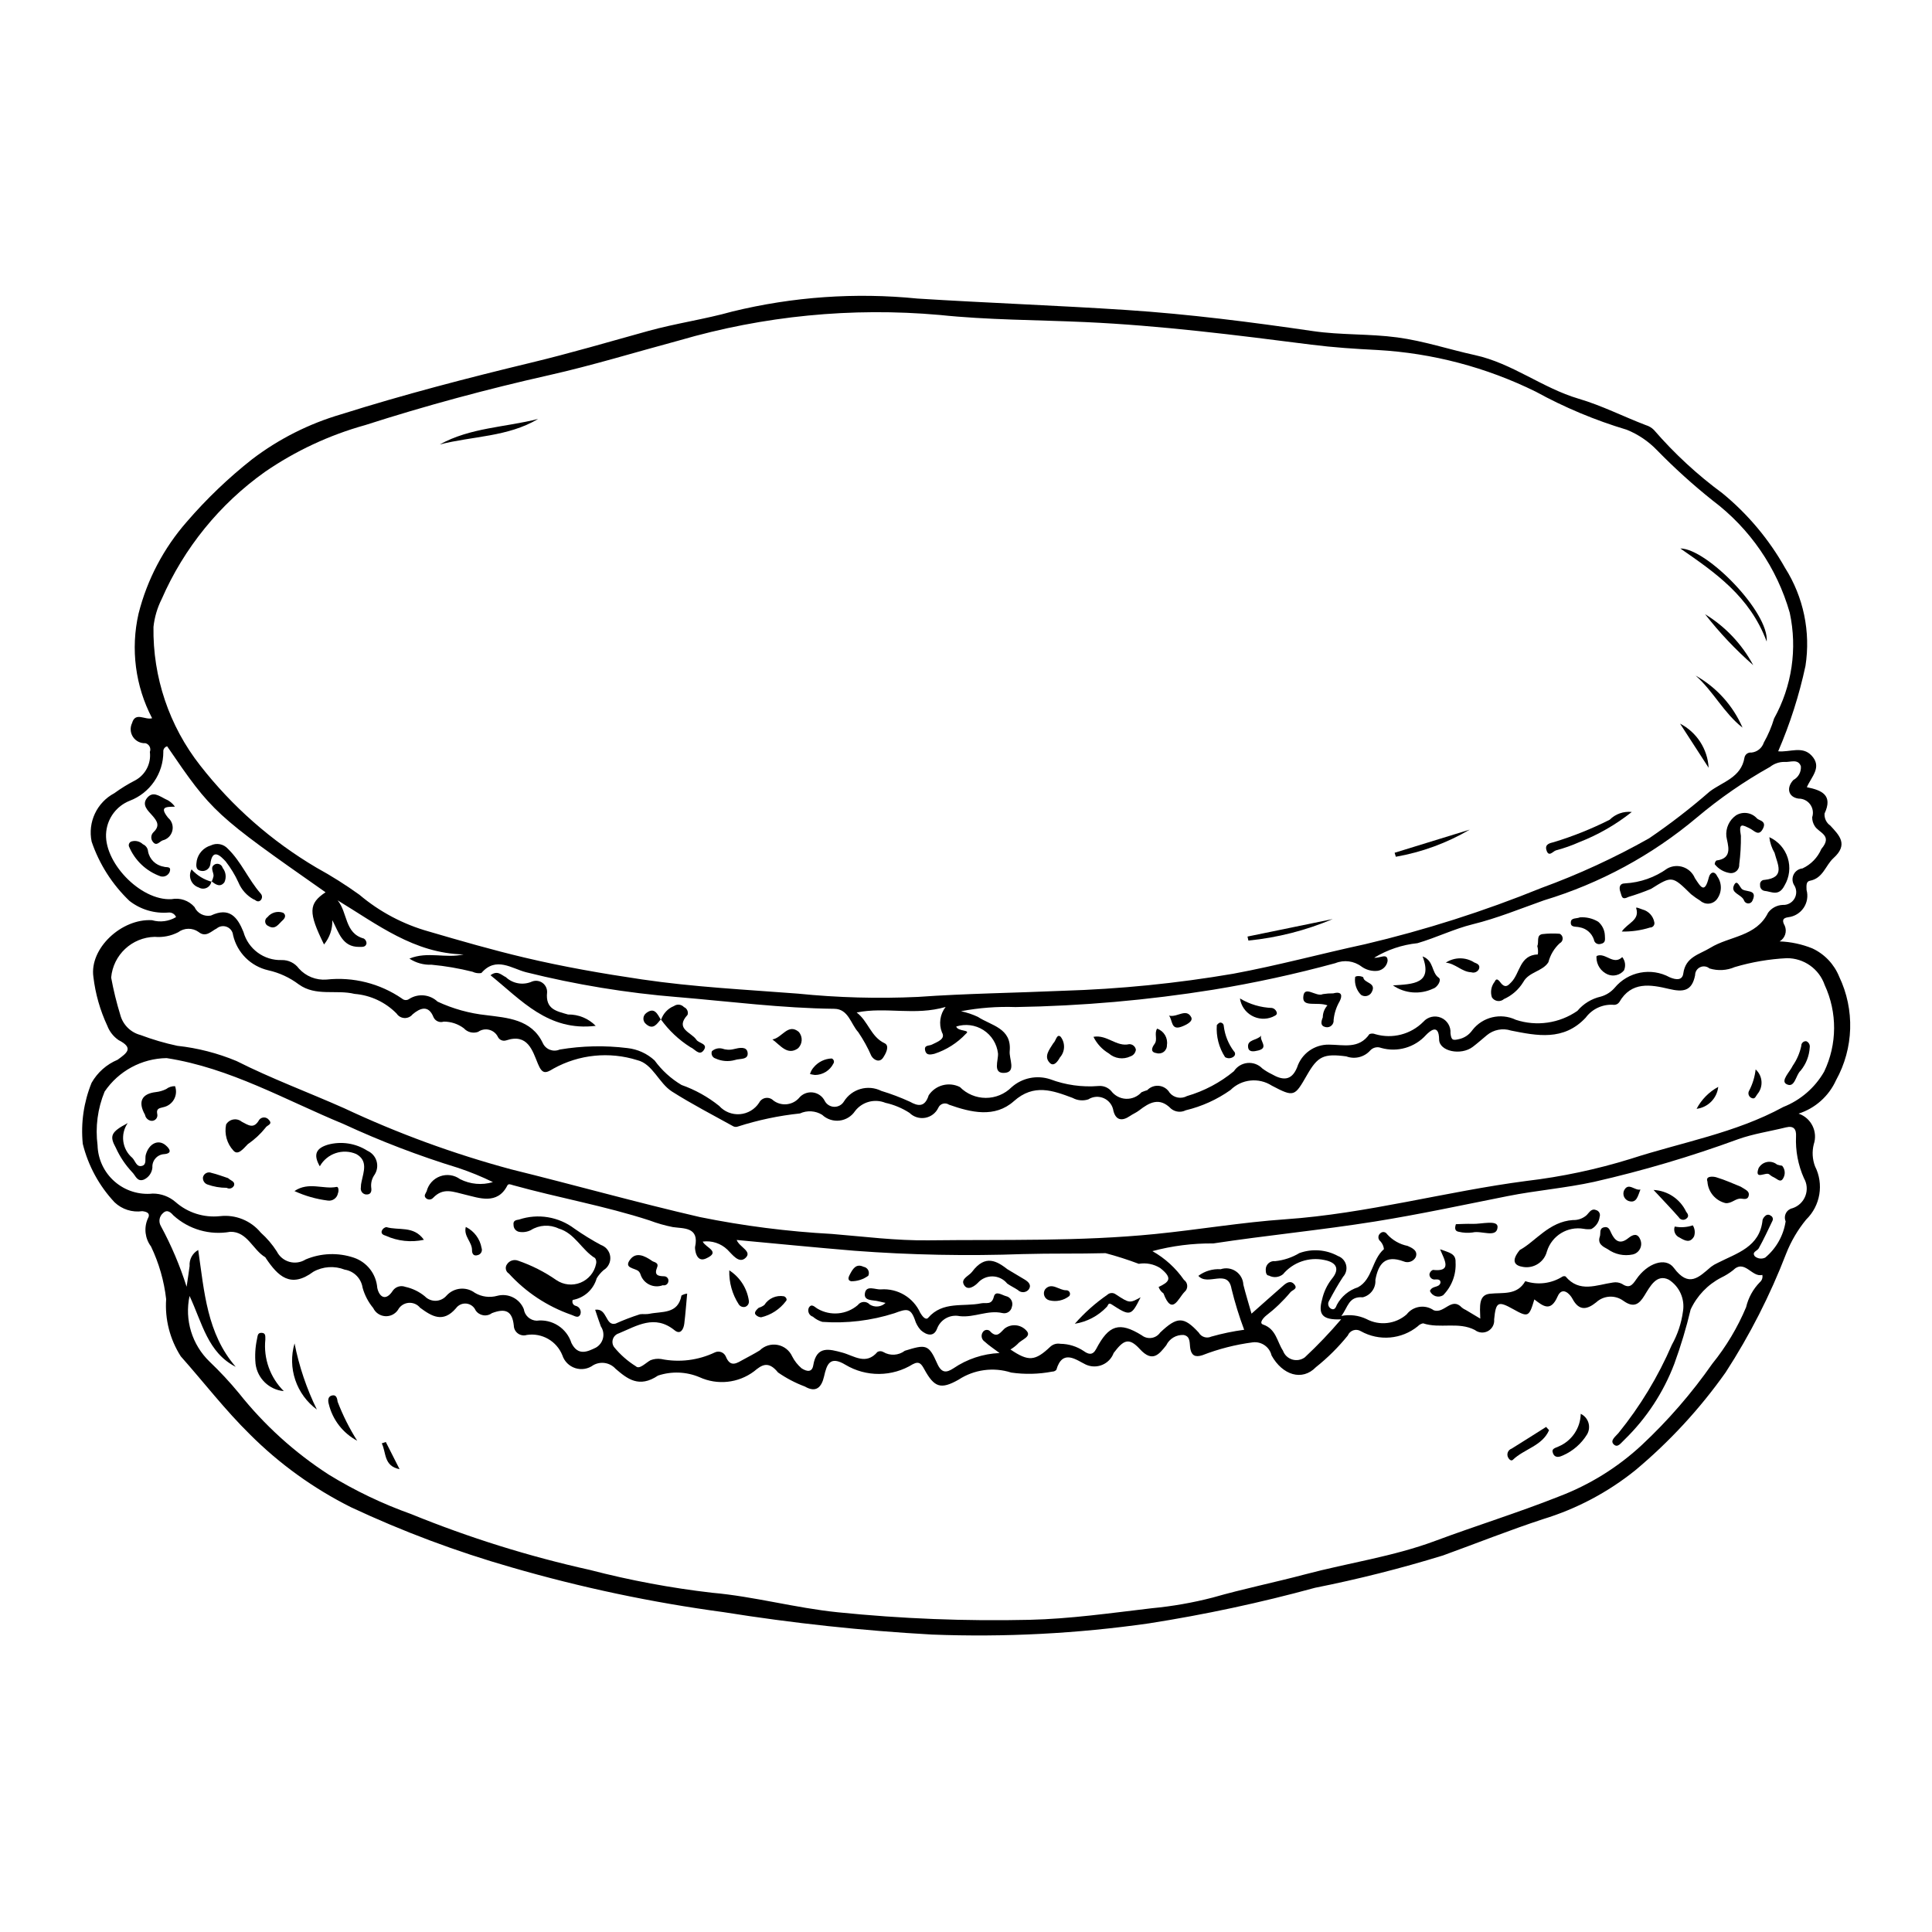 <?xml version="1.0" encoding="UTF-8"?>
<!-- Uploaded to: ICON Repo, www.iconrepo.com, Generator: ICON Repo Mixer Tools -->
<svg fill="#000000" width="800px" height="800px" version="1.1" viewBox="144 144 512 512" xmlns="http://www.w3.org/2000/svg">
 <g>
  <path d="m190.66 387.04c-0.32-0.793-1.121-1.285-1.973-1.211-3.727 0.32-7.441-0.781-10.387-3.086-4.555-4.356-7.988-9.742-10.016-15.707-1.07-5.133 1.375-10.359 6.004-12.824 1.777-1.293 3.652-2.445 5.606-3.445 2.688-1.488 4.199-4.461 3.82-7.508 0.184-0.461 0.156-0.977-0.066-1.418-0.227-0.441-0.629-0.762-1.109-0.887-1.312 0.07-2.566-0.562-3.293-1.656-0.727-1.098-0.82-2.496-0.246-3.68 0.871-3.082 3.473-0.715 5.309-1.281-4.457-8.52-5.731-18.352-3.59-27.727 2.273-9.012 6.66-17.355 12.789-24.34 5.227-6.066 11.023-11.613 17.312-16.57 7.07-5.383 15.07-9.418 23.598-11.91 16.598-5.234 33.43-9.609 50.309-13.676 10.43-2.512 20.676-5.523 30.992-8.383 7.363-2.043 14.996-3.109 22.352-5.172 16.035-3.922 32.621-5.086 49.047-3.438 18.469 1.164 36.973 1.82 55.438 3.035 16.531 1.09 32.969 3.188 49.367 5.586 7.41 1.086 14.93 0.68 22.371 1.676 7.031 0.941 13.711 3.191 20.582 4.691 9.895 2.16 17.902 8.738 27.465 11.551 6.18 1.82 11.875 4.738 17.844 7.016l-0.004-0.004c0.797 0.238 1.523 0.668 2.113 1.254 5.414 6.262 11.512 11.898 18.18 16.805 6.703 5.5 12.324 12.199 16.578 19.754 4.898 7.723 6.824 16.961 5.414 26-1.664 7.758-4.086 15.332-7.231 22.617 3.086 0.305 6.398-1.512 8.859 1.141 2.844 3.066-0.023 5.527-1.262 8.379 3.926 0.781 6.984 2.07 4.691 6.977v-0.004c-0.094 1.262 0.488 2.481 1.527 3.199 2.41 2.617 4.84 4.996 0.84 8.613-2.113 1.91-2.738 5.348-6.262 6.008-1.055 0.195-0.898 1.414-0.871 2.445v-0.004c0.445 1.613 0.164 3.34-0.77 4.727-0.934 1.387-2.426 2.297-4.086 2.492-1.645 0.211-1.594 1.07-0.922 2.258v-0.004c0.652 1.531 0.07 3.309-1.363 4.152 2.973 0.113 5.898 0.738 8.656 1.848 3.242 1.504 5.789 4.184 7.129 7.496 4.176 8.75 3.863 18.98-0.84 27.457-1.91 4.215-5.512 7.43-9.918 8.84 3.356 1.148 5.152 4.793 4.016 8.152-0.48 1.926-0.363 3.953 0.34 5.812 2.383 4.715 1.43 10.434-2.352 14.117-2.234 2.723-4.027 5.777-5.312 9.055-4.242 11.004-9.613 21.539-16.023 31.438-6.84 9.672-14.91 18.41-24.008 26-7.223 5.797-15.484 10.168-24.344 12.879-8.961 2.938-17.73 6.441-26.602 9.656l0.004-0.004c-11.141 3.426-22.445 6.281-33.875 8.555-14.477 3.957-29.16 7.102-43.988 9.426-19.043 2.723-38.289 3.715-57.512 2.969-18.492-1.027-36.922-3.008-55.207-5.934-19.016-2.562-37.812-6.531-56.242-11.879-14.57-4.172-28.789-9.496-42.52-15.926-9.906-4.953-18.953-11.469-26.785-19.305-6.547-6.422-12.203-13.789-18.32-20.68v0.004c-2.887-4.508-4.25-9.828-3.883-15.168-0.551-4.844-1.91-9.562-4.012-13.957-1.578-2.098-1.918-4.875-0.891-7.285 0.871-1.504-0.168-1.922-1.41-2.07v-0.004c-2.68 0.387-5.391-0.48-7.352-2.344-4.094-4.359-6.996-9.699-8.434-15.504-0.543-5.496 0.258-11.043 2.336-16.164 1.555-2.742 3.981-4.894 6.891-6.109 2.402-1.758 4.434-3.09 0.25-5.219v-0.004c-1.352-0.93-2.387-2.246-2.969-3.777-1.914-4.094-3.156-8.465-3.691-12.949-1.086-7.57 7.481-15.531 15.539-15.039 2.144 0.625 4.453 0.324 6.371-0.824zm360.34-139.24c-13.094-6.457-27.348-10.215-41.922-11.043-5.863-0.289-11.738-0.68-17.559-1.418-19.922-2.539-39.828-5.07-59.922-5.984-12.895-0.586-25.867-0.547-38.664-1.898v0.004c-23.199-2.055-46.582 0.238-68.941 6.758-11.484 3.082-22.852 6.582-34.5 9.207-16.418 3.695-32.734 8.09-48.797 13.254v-0.004c-9.453 2.637-18.406 6.82-26.492 12.379-12.012 8.543-21.469 20.195-27.359 33.711-1.16 2.305-1.895 4.805-2.172 7.371-0.207 13.305 4.168 26.273 12.391 36.734 8.48 10.871 18.93 20.051 30.801 27.062 3.938 2.164 7.742 4.562 11.387 7.184 5.352 4.523 11.613 7.84 18.359 9.73 8.406 2.461 16.867 4.902 25.438 6.93 10.277 2.434 20.602 4.227 31.02 5.769 13.727 2.031 27.566 2.707 41.367 3.773 10.574 1.07 21.211 1.363 31.828 0.871 12.773-0.91 25.586-1.055 38.344-1.621 15.152-0.457 30.258-1.965 45.199-4.519 11.762-2.172 23.258-5.305 34.914-7.82h0.004c15.941-3.758 31.57-8.742 46.746-14.91 9.867-3.598 19.418-8.004 28.566-13.164 5.586-3.809 10.945-7.941 16.043-12.387 3.422-2.598 8.371-3.699 9.227-9.02 0.172-0.855 0.98-1.426 1.844-1.312 1.52-0.152 2.805-1.191 3.277-2.644 1.145-2.019 2.059-4.16 2.723-6.387 4.734-8.531 6.207-18.492 4.148-28.027-3.387-11.875-10.559-22.316-20.426-29.738-5.191-4.137-10.117-8.594-14.758-13.344-2.258-2.344-4.984-4.188-8.004-5.41-8.367-2.504-16.449-5.883-24.109-10.086zm-0.383 240.56c-1.395 4.684-1.645 4.797-5.602 2.582-4.027-2.254-4.598-1.949-5.051 2.707v0.004c0.125 1.262-0.512 2.477-1.621 3.09-1.113 0.609-2.481 0.504-3.481-0.277-4.356-2.273-9.254-0.281-13.719-1.77-0.535 0.098-1.027 0.367-1.398 0.766-4.293 3.504-10.293 4.019-15.121 1.309-0.598-0.363-1.324-0.445-1.988-0.223-0.664 0.223-1.195 0.727-1.453 1.375-2.504 3.098-5.34 5.914-8.457 8.395-3.644 3.758-8.852 2.109-11.754-3.113v-0.004c-0.527-2.242-2.652-3.734-4.941-3.473-4.586 0.594-9.082 1.742-13.391 3.418-1.953 0.633-2.84 0.008-3.176-1.629-0.297-1.449 0.16-3.352-1.777-3.734-1.953-0.113-3.781 0.969-4.621 2.734-1.836 2.281-3.586 4.734-6.988 1.012-2.969-3.246-4.379-2.367-6.953 1.035-0.523 1.418-1.617 2.555-3.012 3.137-1.398 0.582-2.973 0.555-4.352-0.07-2.426-1.141-6.184-4.32-7.82 1.395v-0.004c-0.285 0.305-0.684 0.477-1.102 0.469-3.574 0.688-7.242 0.77-10.848 0.254-4.703-1.512-9.836-0.82-13.969 1.887-4.711 2.66-6.426 2.059-9.059-2.734-0.77-1.398-1.336-2.289-3.062-1.367h-0.004c-2.676 1.66-5.758 2.551-8.906 2.574-3.148 0.027-6.242-0.812-8.945-2.43-4.152-2.504-4.949-0.043-5.656 3.062-0.668 2.938-2.141 4.422-5.102 2.699-2.512-0.938-4.898-2.188-7.102-3.719-2.625-3.246-4.375-1.934-6.352-0.301-4.164 3.125-9.703 3.723-14.441 1.559-3.492-1.477-7.406-1.633-11.008-0.434-5.051 3.391-8.168 0.844-11.258-1.809l0.004 0.004c-1.508-1.664-3.969-2.059-5.922-0.945-1.371 1.008-3.141 1.293-4.762 0.773-1.621-0.523-2.891-1.789-3.418-3.406-1.508-3.766-5.406-5.996-9.414-5.387-0.797 0.25-1.668 0.109-2.348-0.379-0.676-0.484-1.086-1.266-1.105-2.102-0.402-3.801-2.117-4.707-5.812-3.293-0.664 0.496-1.504 0.695-2.32 0.555-0.816-0.145-1.539-0.613-1.996-1.305-0.438-0.992-1.371-1.672-2.445-1.785-1.078-0.109-2.133 0.363-2.762 1.246-3.426 3.977-6.402 2.129-9.504-0.148-0.746-0.922-1.906-1.402-3.086-1.289-1.18 0.117-2.223 0.816-2.777 1.867-0.758 1.125-2.066 1.762-3.422 1.656-1.355-0.102-2.551-0.922-3.133-2.152-1.309-1.578-2.269-3.414-2.816-5.387-0.367-2.461-2.285-4.398-4.738-4.789-2.715-1.066-5.766-0.863-8.312 0.559-6.027 4.484-9.359 1.172-12.535-3.519-0.055-0.125-0.129-0.242-0.227-0.34-3.312-1.961-4.734-6.828-9.25-6.727v-0.004c-5.41 0.973-10.965-0.621-15.039-4.312-0.582-0.633-1.598-1.824-2.793-0.633v-0.004c-0.992 0.848-1.234 2.281-0.578 3.41 2.785 5.141 5.074 10.535 6.836 16.109 0.375-2.594 0.613-4.047 0.793-5.508-0.133-1.738 0.758-3.394 2.281-4.242 1.617 11.094 2.301 22.145 9.945 30.969-7.418-3.785-8.828-11.496-12.238-18.781v-0.004c-1.363 6.34 0.652 12.934 5.324 17.426 2.75 2.625 5.344 5.41 7.762 8.34 6.719 8.457 14.773 15.758 23.852 21.613 6.879 4.219 14.184 7.715 21.785 10.426 15.344 6.258 31.188 11.211 47.367 14.801 10.629 2.762 21.438 4.785 32.348 6.047 11.152 0.977 22.09 4.031 33.344 5.176h-0.004c16.871 1.715 33.828 2.383 50.781 2 10.82-0.246 21.625-1.801 32.402-3.066h-0.004c5.461-0.512 10.871-1.457 16.18-2.832 8.117-2.328 16.367-3.996 24.508-6.156 11.457-3.039 23.316-4.707 34.426-8.848 10.863-4.047 21.945-7.473 32.719-11.738v-0.004c8.18-3.086 15.684-7.738 22.086-13.691 6.953-6.504 13.207-13.715 18.66-21.52 3.676-4.547 6.695-9.59 8.961-14.98 0.59-2.512 1.855-4.812 3.664-6.652 0.555-0.473 0.797-1.215 0.637-1.922-2.797 0.766-4.656-4.32-7.793-1.203-0.965 0.754-2.008 1.402-3.113 1.93-3.559 1.84-6.402 4.809-8.09 8.445-1.156 4.867-2.602 9.664-4.316 14.367-2.879 7.59-7.387 14.457-13.203 20.121-0.918 0.809-1.812 2.363-2.922 1.195-0.934-0.988 0.535-2.031 1.305-2.934l0.004-0.004c5.766-7.109 10.527-14.977 14.152-23.383 1.531-2.742 2.531-5.75 2.949-8.859 0.547-3.309-0.938-6.621-3.769-8.414-3.223-1.586-4.918 1.742-6.453 4.234-1.359 2.207-2.781 3.383-5.566 1.375v0.004c-2.188-1.617-5.215-1.449-7.211 0.398-2.266 1.828-4.477 2.504-6.293-0.953-0.656-1.246-2.703-3.41-3.941-0.586-1.852 4.223-3.867 2.508-6.152 0.77zm-60.242-59.477c-3.289 5.731-3.402 5.945-9.332 2.824-3.469-2.231-8.02-1.75-10.945 1.156-3.578 2.531-7.606 4.356-11.867 5.375-1.27 0.641-2.793 0.473-3.894-0.426-3.07-3.144-5.731-1.648-8.457 0.461-0.746 0.578-1.656 0.945-2.438 1.484-2.051 1.402-3.715 1.184-4.371-1.355v0.004c-0.211-1.465-1.148-2.727-2.496-3.344-1.348-0.621-2.918-0.512-4.164 0.285-1.379 0.449-2.883 0.309-4.156-0.391-5.207-1.941-10.258-3.867-15.555 0.855-5.086 4.535-11.418 2.984-17.191 0.949-0.477-0.328-1.078-0.426-1.633-0.262-0.559 0.168-1.008 0.574-1.23 1.113-0.664 1.383-1.957 2.359-3.469 2.621-1.516 0.258-3.059-0.227-4.148-1.309-1.953-1.262-4.117-2.164-6.387-2.664-2.863-1.164-6.156-0.27-8.039 2.18-0.938 1.41-2.445 2.336-4.125 2.527-1.68 0.191-3.359-0.363-4.59-1.523-1.777-1.102-3.988-1.238-5.891-0.367-5.582 0.586-11.086 1.746-16.426 3.461-0.391 0.152-0.82 0.137-1.199-0.031-5.453-3.027-11.016-5.887-16.273-9.227-3.516-2.234-5.113-7.352-9.219-8.328-7.398-2.328-15.426-1.52-22.207 2.242-2.082 1.285-2.965 1.516-4.113-1.262-1.434-3.465-2.688-8.156-8.434-6.211v-0.004c-0.828 0.27-1.734-0.094-2.144-0.863-0.445-0.957-1.293-1.664-2.312-1.934-1.016-0.27-2.102-0.074-2.961 0.539-1.336 0.48-2.828 0.105-3.777-0.945-1.539-1.16-3.422-1.785-5.352-1.77-1.062 0.359-2.223-0.145-2.691-1.164-1.332-3.383-3.609-2.41-5.539-0.773-0.523 0.656-1.332 1.023-2.168 0.984-0.84-0.039-1.609-0.477-2.07-1.18-2.965-3.023-6.922-4.875-11.141-5.215-4.875-1.195-10.266 0.73-14.762-2.5v0.004c-2.406-1.82-5.172-3.106-8.117-3.762-4.637-1.059-8.262-4.676-9.324-9.312-0.098-0.98-0.73-1.82-1.645-2.191-0.91-0.367-1.949-0.207-2.703 0.426-1.445 0.715-2.852 2.492-4.809 0.914-1.625-1.145-3.805-1.109-5.394 0.086-1.922 0.984-4.078 1.41-6.227 1.219-6.035 0.137-11 4.785-11.531 10.797 0.617 3.356 1.43 6.668 2.434 9.93 0.703 2.59 2.738 4.606 5.336 5.285 3.176 1.199 6.438 2.156 9.758 2.863 5.394 0.586 10.68 1.945 15.691 4.031 9.273 4.68 19.012 8.281 28.457 12.477v-0.004c14.27 6.707 29.102 12.137 44.324 16.234 16.699 4.117 33.27 8.777 50.023 12.648 11.543 2.34 23.238 3.836 34.996 4.473 8.5 0.691 16.953 1.793 25.523 1.691 20.047-0.238 40.086 0.328 60.121-1.672 11.527-1.152 22.945-3.106 34.516-3.906 21.566-1.492 42.465-7.359 63.855-10.156 9.383-1.105 18.645-3.07 27.668-5.867 13.523-4.394 27.742-6.816 40.422-13.734 4.57-1.801 8.391-5.106 10.836-9.367 3.469-7.25 3.519-15.672 0.141-22.965-1.473-4.273-5.508-7.129-10.027-7.106-4.672 0.234-9.301 1.023-13.789 2.352-2.121 0.918-4.504 1.047-6.719 0.367-0.688-0.582-1.656-0.711-2.473-0.324-0.82 0.383-1.336 1.211-1.328 2.113-0.848 4.332-3.246 4.508-6.957 3.633-4.832-1.141-9.941-2.066-13.148 3.523v-0.004c-0.305 0.438-0.797 0.699-1.328 0.711-2.945-0.273-5.812 1.016-7.566 3.394-5.848 6.254-12.934 4.781-19.809 3.414l-0.004-0.004c-2.191-0.699-4.59-0.238-6.363 1.227-1.25 1.035-2.461 2.121-3.754 3.102-3.129 2.371-8.879 1.195-8.914-1.953-0.051-4.375-2.449-2.238-3.453-1.211-2.988 3.328-7.613 4.664-11.918 3.441-1.012-0.395-2.168-0.121-2.898 0.688-1.586 1.77-4.098 2.387-6.328 1.555-5.996-0.797-7.555-0.047-10.406 4.926zm45.914 64.566c-0.105-3.262-0.477-6.262 2.516-6.594 3.5-0.387 7.211 0.5 9.414-3.336 3.309 1.094 6.93 0.645 9.871-1.223 0.246-0.117 0.527-0.129 0.785-0.039 3.707 4.441 8.23 2.238 12.582 1.621 0.82-0.148 1.668-0.02 2.406 0.371 1.945 1.309 2.727 0.309 3.801-1.266 2.852-4.168 7.711-5.965 9.91-2.996 3.992 5.394 6.652 2.461 9.855-0.258 0.539-0.41 1.125-0.754 1.742-1.031 5.109-2.617 11.203-4.191 11.93-11.41 0.121-0.398 0.355-0.754 0.676-1.023 0.383-0.422 1.027-0.469 1.465-0.105 0.254 0.117 0.445 0.328 0.531 0.59 0.09 0.262 0.066 0.547-0.062 0.789-1.18 2.445-2.309 4.922-3.637 7.285-0.402 0.711-1.949 0.961-1 2.141v-0.004c0.773 0.629 1.84 0.75 2.731 0.312 2.918-2.434 4.84-5.852 5.406-9.605-0.297-0.699-0.27-1.492 0.082-2.168 0.348-0.672 0.984-1.156 1.727-1.309 1.574-0.512 2.832-1.707 3.422-3.254 0.59-1.543 0.453-3.273-0.379-4.703-1.551-3.481-2.269-7.277-2.098-11.086 0.105-1.867-0.574-2.898-2.676-2.379-4.25 1.055-8.645 1.691-12.746 3.156v0.004c-12.449 4.562-25.176 8.328-38.105 11.273-7.551 1.652-15.312 2.269-22.844 3.766-11.746 2.332-23.469 4.867-35.285 6.754-14.215 2.269-28.574 3.644-42.809 5.805v-0.004c-5.434-0.055-10.852 0.633-16.105 2.039 3.324 1.875 6.184 4.477 8.359 7.613 0.52 0.359 0.844 0.941 0.871 1.574 0.027 0.633-0.242 1.238-0.734 1.641-1.664 1.691-3.277 6.422-5.562 0.375-0.602-0.414-1.051-1.012-1.289-1.699 2.719-1.297 3.902-2.281 0.434-5.012v-0.004c-1.695-1.062-3.723-1.461-5.695-1.125-2.887-1.09-5.828-2.035-8.809-2.824-7.234 0.195-14.465 0.027-21.691 0.238v-0.004c-14.965 0.547-29.945 0.254-44.875-0.875-10.332-0.859-20.648-1.883-31.18-2.856 0.73 1.91 4.121 2.981 2.41 4.691-1.785 1.785-3.617-0.93-4.894-2.152v0.004c-1.738-1.66-4.137-2.434-6.516-2.113 0.77 1.637 4.973 2.676 0.816 4.504-2.66 1.172-2.918-2.734-2.844-3.07 1.195-5.359-3.07-4.856-5.836-5.273v0.004c-2.113-0.414-4.188-1.004-6.203-1.766-11.879-3.867-24.207-6.012-36.223-9.352-0.527-0.148-1.195-0.488-1.484 0.09-2.644 5.234-7.609 3.254-11.023 2.461-3.356-0.781-5.938-2.043-8.672 0.836l-0.004-0.004c-0.238 0.258-0.574 0.41-0.926 0.418-0.352 0.012-0.695-0.121-0.949-0.363-0.688-0.648-0.051-1.234 0.191-1.828 0.457-1.832 1.793-3.312 3.566-3.957 1.773-0.645 3.75-0.363 5.273 0.746 2.695 1.375 5.82 1.66 8.719 0.789-2.969-1.449-6.031-2.703-9.164-3.75-10.395-3.18-20.559-7.07-30.422-11.641-15.43-6.356-30.031-14.852-46.883-17.469-6.598 0.094-12.734 3.41-16.434 8.875-1.852 4.496-2.496 9.395-1.871 14.219 0.098 3.695 1.734 7.18 4.519 9.613 2.781 2.434 6.457 3.59 10.129 3.195 2.211-0.004 4.348 0.793 6.019 2.238 3.223 2.84 7.488 4.199 11.762 3.746 4.121-0.48 8.199 1.168 10.832 4.371 1.633 1.457 3.062 3.133 4.242 4.977 0.676 1.352 1.895 2.356 3.352 2.762 1.457 0.402 3.016 0.172 4.297-0.637 4.066-1.711 8.617-1.875 12.797-0.457 3.465 1.184 5.891 4.312 6.176 7.965 0.461 2.309 2.199 3.785 4.16 0.711 0.758-1.02 2.098-1.41 3.285-0.957 1.891 0.41 3.66 1.27 5.156 2.5 0.758 0.789 1.816 1.223 2.914 1.191 1.098-0.035 2.129-0.531 2.84-1.363 1.941-2.16 5.211-2.477 7.531-0.73 1.777 1.047 3.906 1.328 5.894 0.781 2.902-0.785 5.934 0.723 7.055 3.516 0.242 1.711 1.672 3.004 3.398 3.074 4.102-0.512 7.981 1.98 9.227 5.922 1.754 3.492 4.254 2.301 6.481 1.211 0.953-0.543 1.637-1.457 1.887-2.523 0.25-1.066 0.043-2.188-0.57-3.094-0.547-1.449-1.008-2.93-1.516-4.418 3.312-0.488 2.637 4.402 5.414 3.676v-0.004c2.109-0.949 4.273-1.773 6.477-2.477 0.809-0.117 1.664 0.051 2.453-0.117 3.336-0.707 7.598 0.168 8.531-4.848 0.461-0.273 0.977-0.449 1.512-0.508-0.262 2.793-0.449 5.379-0.762 7.945-0.18 1.484-1 3.047-2.574 1.773-5.277-4.269-9.969-1.184-14.773 0.816-0.727 0.219-1.309 0.773-1.559 1.488-0.25 0.719-0.145 1.512 0.289 2.137 1.633 2.008 3.586 3.731 5.781 5.098 0.934 0.945 2.586-0.902 3.887-1.605 0.883-0.344 1.84-0.453 2.777-0.324 4.84 0.988 9.867 0.367 14.324-1.766 1.082-0.484 2.356 0 2.84 1.082 1.242 3.098 2.969 1.754 4.734 0.793 1.434-0.781 2.891-1.531 4.281-2.391h-0.004c1.238-1.219 2.992-1.762 4.699-1.449 1.711 0.312 3.156 1.441 3.879 3.023 0.613 1.215 1.465 2.293 2.5 3.18 1.449 0.922 2.781 1.102 3.098-0.805 0.871-5.273 4.266-4.293 7.711-3.359 3.113 0.844 6.242 3.422 9.309-0.184h0.004c0.473-0.258 1.047-0.25 1.516 0.016 1.793 1.078 4.066 0.949 5.727-0.32 5.547-1.719 6.312-1.77 8.555 3.336 1.195 2.723 2.519 2.481 4.305 1.332h0.004c3.621-2.473 7.859-3.879 12.238-4.062-1.629-1.227-2.863-2.019-3.918-3.004h0.004c-0.418-0.262-0.707-0.684-0.805-1.164-0.098-0.484 0.008-0.984 0.289-1.387 0.227-0.359 0.617-0.578 1.043-0.582 0.422-0.004 0.82 0.207 1.051 0.559 1.746 1.668 2.602 0.055 3.641-0.891 1.773-1.375 4.305-1.148 5.805 0.52 1.539 1.625-1.352 2.367-2.289 3.519-0.582 0.57-1.23 1.07-1.934 1.488 4.777 3.231 6.519 3.113 10.605-0.773h0.004c0.711-0.637 1.68-0.906 2.617-0.734 2.207 0.023 4.356 0.688 6.188 1.914 1.27 0.914 2.383 1.215 3.324-0.578 3.316-6.32 6.102-7.289 12.062-3.586 0.734 0.578 1.672 0.828 2.598 0.688 0.922-0.137 1.746-0.652 2.277-1.418 4.496-4.273 6.242-4.316 10.223 0.008 0.66 1.168 2.106 1.629 3.32 1.066 2.859-0.812 5.773-1.418 8.719-1.812-1.332-3.547-2.453-7.172-3.352-10.852-0.93-5.477-6.305-0.59-8.789-3.438 1.699-1.273 3.797-1.895 5.914-1.754 1.355-0.461 2.844-0.258 4.027 0.547 1.18 0.805 1.918 2.117 1.984 3.547 0.613 2.469 1.375 4.898 2.164 7.68 3.055-2.703 5.758-5.121 8.492-7.504 0.867-0.758 1.941-1.367 2.859-0.254 1.016 1.238-0.531 1.441-1.051 2.094-1.906 2.289-4.062 4.359-6.426 6.176-0.656 0.527-1.977 1.977-0.824 2.367 3.477 1.18 3.703 4.523 5.277 6.922v-0.004c0.398 1.125 1.305 1.996 2.445 2.348 1.141 0.352 2.379 0.145 3.344-0.559 3.398-3.176 6.613-6.543 9.629-10.082-4.992 0.215-6.141-1.285-5.043-5.254v-0.004c0.441-1.98 1.316-3.84 2.566-5.441 2.18-2.613 1.324-4.391-1.992-5.031-4.066-0.855-8.273 0.602-10.941 3.789-1.055 0.848-2.516 0.988-3.711 0.352-0.75-0.016-0.863-0.906-0.855-1.641h-0.004c0.008-0.637 0.285-1.242 0.766-1.656 0.477-0.418 1.113-0.613 1.746-0.531 2.269-0.238 4.461-0.969 6.418-2.144 3.367-1.219 7.09-0.93 10.23 0.785 1.07 0.391 1.875 1.289 2.144 2.394 0.27 1.105-0.035 2.273-0.805 3.113-1.363 2.07-2.586 4.238-3.742 6.43-0.215 0.363-0.262 0.801-0.129 1.199 0.129 0.398 0.426 0.723 0.812 0.891 0.871 0.363 1.195-0.547 1.406-1.09 1.188-2.219 3.188-3.887 5.582-4.652 3.887-2.07 3.676-7.316 6.894-10.113h0.004c-0.082-0.777-0.41-1.508-0.938-2.082-0.332-0.25-0.527-0.641-0.531-1.055-0.004-0.414 0.184-0.809 0.512-1.062 0.246-0.25 0.598-0.367 0.945-0.324 0.348 0.047 0.656 0.25 0.836 0.551 1.43 1.602 3.34 2.695 5.445 3.117 1.152 0.512 2.832 1.23 2.152 2.977v0.004c-0.617 1.156-2.023 1.645-3.227 1.117-4.856-1.781-6.664 0.605-7.465 4.93h0.004c0.152 2.137-1.258 4.074-3.34 4.59-3.809-0.301-3.887 2.633-5.68 4.945 2.246-0.449 4.574-0.164 6.644 0.812 3.457 1.852 7.699 1.367 10.652-1.215 1.715-2.238 4.891-2.723 7.195-1.098 2.777 1.004 4.707-3.664 7.445-0.723 0.32 0.262 0.676 0.48 1.055 0.645zm-347.99-151.67c-0.66 0.164-1.094 0.793-1.016 1.465 0.016 5.766-3.543 10.934-8.934 12.977-3.398 1.359-5.777 4.477-6.188 8.113-0.961 7.922 8.98 18.422 17.277 17.953v0.004c2.258-0.453 4.59 0.34 6.106 2.078 0.75 1.668 2.547 2.606 4.344 2.266 4.945-2.359 7.07 0.457 8.637 4.352 1.258 4.512 5.43 7.582 10.109 7.438 1.805-0.047 3.516 0.793 4.582 2.246 1.852 2.062 4.562 3.144 7.328 2.922 7.047-0.762 14.133 1.023 19.98 5.031 0.531 0.492 1.344 0.539 1.926 0.102 2.371-1.508 5.465-1.215 7.512 0.715 4.074 1.898 8.434 3.113 12.902 3.586 5.473 0.707 11.98 1.031 14.977 7.383 0.77 1.707 2.769 2.477 4.484 1.73 5.934-0.996 11.977-1.125 17.945-0.387 2.691 0.293 5.215 1.441 7.203 3.273 1.918 2.629 4.344 4.84 7.141 6.504 3.613 1.273 6.984 3.148 9.977 5.547 1.391 1.547 3.422 2.356 5.496 2.191 2.07-0.164 3.949-1.281 5.082-3.023 0.34-0.68 0.984-1.152 1.73-1.273 0.75-0.121 1.508 0.125 2.043 0.66 2.066 1.57 4.984 1.316 6.746-0.582 0.863-1.102 2.227-1.688 3.617-1.551 1.391 0.137 2.613 0.973 3.246 2.219 0.48 0.949 1.438 1.559 2.5 1.598 1.062 0.035 2.062-0.508 2.609-1.422 2.086-3.344 6.375-4.551 9.902-2.793 2.59 0.785 5.125 1.746 7.586 2.871 2.113 1.184 3.953 1.543 4.973-1.719 1.812-2.719 5.371-3.648 8.281-2.168 1.805 1.828 4.266 2.859 6.832 2.867 2.57 0.008 5.035-1.012 6.852-2.828 2.789-2.477 6.688-3.281 10.23-2.113 4.074 1.531 8.438 2.144 12.777 1.793 1.266-0.125 2.516 0.355 3.371 1.301 0.934 1.25 2.379 2.019 3.938 2.09 1.559 0.066 3.066-0.57 4.106-1.734 0.5-0.215 1.016-0.402 1.539-0.562 0.809-0.852 1.977-1.273 3.144-1.133 1.168 0.137 2.203 0.82 2.793 1.84 1.125 1.344 3.047 1.707 4.582 0.863 4.551-1.324 8.785-3.566 12.438-6.586 0.801-1.234 2.121-2.035 3.59-2.18 1.465-0.141 2.914 0.391 3.938 1.449 0.773 0.578 1.602 1.082 2.473 1.5 2.824 1.629 5.227 1.926 6.742-1.773 1.172-3.656 4.606-6.109 8.445-6.039 3.848 0.016 7.926 1.254 10.727-2.793 0.504-0.195 1.059-0.188 1.555 0.023 4.523 1.316 9.406 0.059 12.727-3.285 1.164-1.328 3.051-1.766 4.684-1.082 1.633 0.684 2.644 2.336 2.512 4.102 0.203 2 0.754 1.898 2.184 1.59 1.465-0.301 2.754-1.156 3.606-2.387 2.719-3.519 7.523-4.664 11.539-2.746 5.504 1.809 11.539 0.93 16.301-2.371 1.59-1.895 3.758-3.219 6.168-3.773 1.434-0.395 2.719-1.203 3.695-2.324 3.562-4.312 9.691-5.492 14.598-2.805 1.691 0.715 3.344 0.887 3.606-1.02 0.605-4.422 4.219-4.988 7.195-6.812 5.062-3.106 12.133-2.906 15.277-9.285 0.91-1.238 2.332-1.996 3.863-2.059 1.293 0.074 2.512-0.59 3.152-1.715 0.637-1.125 0.578-2.516-0.148-3.582-0.504-0.859-0.531-1.918-0.074-2.805 0.453-0.883 1.328-1.477 2.32-1.57 2.246-1.043 4.027-2.883 5-5.16 3.121-3.66-0.688-4.238-1.77-6.09-0.438-0.691-0.668-1.496-0.66-2.316 0.387-1.156 0.184-2.426-0.535-3.406-0.723-0.984-1.875-1.555-3.094-1.531-2.727-0.406-3.285-2.867-1.363-4.926 1.336-0.711 2.121-2.144 1.996-3.652-0.754-2.102-2.848-0.988-4.371-1.148v0.004c-1.371-0.012-2.707 0.449-3.785 1.305-6.871 3.844-13.363 8.336-19.387 13.41-11.879 9.996-25.672 17.469-40.535 21.965-6.25 2.207-12.383 4.75-18.941 6.359-4.812 1.18-9.609 3.535-14.578 4.996-4.062 0.418-7.984 1.734-11.477 3.856 1.551 0.18 3.59-1.41 3.551 0.871-0.25 1.535-1.586 2.652-3.137 2.633-1.359 0.039-2.691-0.375-3.793-1.172-1.984-1.492-4.609-1.832-6.906-0.895-10.676 2.91-21.492 5.258-32.41 7.043-17.316 2.773-34.809 4.309-52.344 4.594-4.848-0.172-9.699 0.199-14.465 1.102 1.539 0.328 3.039 0.828 4.465 1.492 3.535 2.328 9.016 2.965 8.441 9.09-0.191 2.035 1.742 5.469-1.25 5.75-3.394 0.316-1.703-3.32-1.852-5.168-0.301-2.527-1.715-4.793-3.856-6.168-2.144-1.375-4.789-1.719-7.215-0.938 0.406 1.375 3.961 0.816 2.574 1.914-2.301 2.453-5.184 4.285-8.383 5.32-0.719 0.125-2.051 0.602-2.41-0.832-0.398-1.57 1.023-1.234 1.754-1.605 1.406-0.719 3.75-1.457 2.684-3.246-0.891-2.262-0.52-4.824 0.973-6.742-8.164 2.394-15.859-0.102-23.574 1.473 3.078 2.324 3.738 6.426 7.391 8.141 1.465 0.688 0.297 2.84-0.414 3.871-0.895 1.305-2.367 0.664-3.074-0.488-0.961-2.207-2.125-4.316-3.477-6.309-1.996-2.168-2.594-6.152-6.359-6.195-13.902-0.156-27.672-1.941-41.496-3.102v0.004c-13.555-1.094-26.996-3.301-40.188-6.594-3.746-0.945-7.953-4.301-11.84 0.211-0.797 0.137-1.613 0.016-2.336-0.336-3.566-0.898-7.195-1.523-10.852-1.863-2.082 0.09-4.141-0.477-5.883-1.621 4.844-1.996 9.562 0.023 14.375-1.113-13.121-0.266-22.898-7.969-33.402-14.332 2.695 3.227 1.805 8.727 6.945 10.129v-0.004c0.445 0.273 0.715 0.758 0.715 1.277-0.195 1.07-1.191 0.934-1.988 0.938-4.438 0.02-5.336-3.797-7.066-7.066l-0.004-0.004c0.062 2.34-0.723 4.621-2.203 6.43-4.191-8.508-4.125-10.82 0.402-13.836-29.461-20.648-29.984-21.129-41.973-38.676z"/>
  <path d="m260.54 261.79c8.098-4.492 17.371-4.539 26.07-6.766-8.02 4.793-17.379 4.527-26.07 6.766z"/>
  <path d="m612.19 314.02c-4.492-12.012-13.668-18.285-22.887-24.672 7.043 0.012 23.602 16.969 22.887 24.672z"/>
  <path d="m576.44 359.18c-4.219 3.352-8.918 6.055-13.938 8.008-1.996 0.887-4.059 1.613-6.172 2.176-0.777 0.223-1.934 1.969-2.527-0.145-0.434-1.555 1.031-1.801 1.973-2.043l0.004-0.004c5.098-1.547 10.055-3.535 14.809-5.938 1.539-1.535 3.691-2.289 5.852-2.055z"/>
  <path d="m497.18 387.56c-7.117 3.016-14.648 4.938-22.34 5.699l-0.238-1.062z"/>
  <path d="m605.79 336.83c-4.949-3.844-7.758-9.691-12.434-13.789 5.543 3.109 9.914 7.953 12.434 13.789z"/>
  <path d="m608.62 320.27c-4.668-4.086-8.938-8.605-12.754-13.496 5.375 3.285 9.777 7.945 12.754 13.496z"/>
  <path d="m513.59 369.99 19.91-6.133h-0.004c-6.047 3.547-12.68 5.981-19.586 7.191z"/>
  <path d="m589.23 335.77c4.422 2.281 7.301 6.731 7.574 11.699z"/>
  <path d="m219.21 512.66c-3.879-0.352-6.992-3.356-7.484-7.223-0.211-2.184-0.086-4.387 0.375-6.531 0.207-0.828 0.094-1.723 1.219-1.691 1.199 0.031 0.961 1 0.996 1.789v0.004c-0.512 5.055 1.289 10.07 4.894 13.652z"/>
  <path d="m227.97 517.54c-2.664-1.961-4.66-4.695-5.715-7.828-1.059-3.137-1.129-6.519-0.195-9.695 1.199 6.074 3.188 11.965 5.91 17.523z"/>
  <path d="m562.91 518.68c0.98 0.465 1.719 1.32 2.039 2.356 0.316 1.039 0.188 2.16-0.363 3.098-1.5 2.445-3.707 4.379-6.332 5.543-0.848 0.402-2.109 0.855-2.676-0.492-0.574-1.367 0.68-1.441 1.512-1.875 3.465-1.484 5.742-4.859 5.82-8.629z"/>
  <path d="m554.52 523.01c-1.801 4.18-6.617 4.973-9.586 7.848-0.449 0.438-1.035-0.113-1.273-0.617h-0.004c-0.219-0.434-0.242-0.938-0.062-1.387 0.184-0.449 0.551-0.797 1.008-0.953 3.059-1.891 6.086-3.828 9.129-5.75z"/>
  <path d="m238.66 525.81c-3.789-2.016-6.527-5.559-7.531-9.73-0.266-0.961-0.258-2.106 1.004-2.297 1.082-0.164 1.234 0.949 1.348 1.707 1.383 3.602 3.117 7.062 5.18 10.32z"/>
  <path d="m246.24 526.14 3.648 7.203c-4.25-0.84-3.492-4.375-4.715-6.836z"/>
  <path d="m621.17 427.75c-1.281 1.094-1.492 4.762-3.746 3.551-1.617-0.867 0.91-3.246 1.68-4.894 1.09-1.578 1.855-3.356 2.254-5.231-0.016-0.344 0.121-0.68 0.375-0.918 0.25-0.238 0.59-0.359 0.938-0.328 0.656 0.262 1.043 0.949 0.926 1.648-0.129 2.262-0.98 4.426-2.426 6.172z"/>
  <path d="m609.26 427.41c1.898 1.707 2.102 4.613 0.453 6.566-0.395 0.473-0.586 1.387-1.449 1.035-0.395-0.137-0.703-0.445-0.84-0.844-0.137-0.395-0.082-0.832 0.145-1.18 0.902-1.742 1.477-3.633 1.691-5.578z"/>
  <path d="m599.35 432.03c-0.332 3.039-2.707 5.445-5.738 5.82 1.297-2.461 3.293-4.484 5.738-5.82z"/>
  <path d="m295.78 488.5c-0.129 0.305-0.121 0.656 0.023 0.953 0.148 0.297 0.418 0.52 0.742 0.602 0.48 0.105 0.895 0.41 1.133 0.84 0.242 0.434 0.289 0.945 0.129 1.41-0.566 1.238-1.598 0.371-2.469 0.102v0.004c-6.312-2.215-11.973-5.957-16.477-10.898-0.418-0.25-0.707-0.668-0.797-1.145-0.094-0.477 0.023-0.969 0.32-1.352 0.625-0.934 1.805-1.32 2.859-0.941 3.621 1.238 7.051 2.973 10.191 5.16 1.887 1.285 4.289 1.543 6.402 0.688 2.117-0.859 3.664-2.715 4.121-4.949 0.148-0.531 0.059-1.098-0.25-1.551-3.582-2.191-5.363-6.613-9.672-7.856-2.363-1.129-5.144-0.965-7.363 0.434-0.973 0.484-2.074 0.641-3.144 0.441-0.84-0.184-1.438-0.934-1.43-1.793-0.188-1.215 0.652-1.312 1.473-1.461 4.992-1.66 10.484-0.75 14.676 2.426 2.254 1.574 4.594 3.016 7.012 4.32 1.352 0.473 2.312 1.684 2.465 3.109 0.148 1.426-0.535 2.809-1.762 3.551-0.723 0.625-1.34 1.355-1.836 2.172-0.84 2.969-3.305 5.199-6.348 5.734z"/>
  <path d="m378.68 489.28c-0.645-0.145-1.297-0.273-1.938-0.441-1.441-0.379-3.941 0.008-3.519-2.195 0.41-2.144 2.793-0.816 4.266-0.941v-0.004c4.418-0.309 8.559 2.164 10.383 6.203 0.512 0.871 1.441 2.086 2.102 1.324 3.883-4.477 9.305-2.852 14.047-3.832 1.309-0.27 2.789 0.562 3.356-1.746 0.422-1.727 2.156-0.441 3.195-0.164l-0.004-0.004c0.617 0.133 1.145 0.523 1.449 1.07 0.305 0.551 0.352 1.207 0.137 1.797-0.105 0.555-0.434 1.043-0.906 1.352-0.477 0.309-1.055 0.406-1.605 0.273-3.848-0.883-7.414 1.254-11.309 0.82h-0.004c-2.531-0.531-5.07 0.859-5.984 3.277-0.875 2.379-2.863 1.746-4.332 0.434-0.742-0.809-1.285-1.777-1.59-2.832-1.133-3.09-2.191-2.856-5.406-1.645l0.004-0.004c-6.164 1.969-12.645 2.746-19.094 2.289-0.926-0.273-1.781-0.742-2.508-1.375-0.469-0.148-0.855-0.484-1.059-0.93-0.207-0.449-0.219-0.961-0.027-1.414 0.766-1.352 1.656-0.094 2.391 0.266l-0.004 0.004c3.391 1.941 7.633 1.543 10.598-0.996 0.363-0.5 0.934-0.809 1.551-0.836 0.613-0.031 1.211 0.223 1.621 0.684 1.328 0.84 3.059 0.66 4.191-0.434z"/>
  <path d="m546.76 475.26c4.156-2.238 7.734-7.523 14.105-7.938 1.336 0.051 2.641-0.422 3.633-1.316 0.77-0.797 1.277-1.902 2.648-1.262v-0.004c0.676 0.277 1.016 1.031 0.777 1.719-0.16 1.383-0.988 2.598-2.215 3.254-0.668 0.082-1.348 0.062-2.012-0.066-4.289-0.738-8.457 1.82-9.742 5.977-0.707 2.812-3.461 4.609-6.324 4.125-2.137-0.324-3.348-1.457-0.871-4.488z"/>
  <path d="m177.84 441.63c-2.019 2.93-1.488 6.91 1.223 9.211 0.805 0.801 1.102 2.594 2.641 2.109 1.234-0.391 0.652-1.93 0.93-2.922 0.816-2.938 3.281-4.219 5.273-2.519 1.09 0.93 1.859 2.16-0.414 2.352v-0.004c-0.887 0.055-1.715 0.461-2.297 1.133-0.582 0.668-0.875 1.539-0.809 2.426-0.121 1.395-0.988 2.617-2.266 3.195-1.836 0.676-2.199-1.145-3.125-1.996h0.004c-1.773-1.895-3.227-4.066-4.297-6.426-1.754-3.184-1.312-4.199 3.137-6.559z"/>
  <path d="m228.75 453.08c-1.91-3.297-0.777-4.84 2.133-5.723h-0.004c3.57-0.977 7.383-0.391 10.496 1.609 1.16 0.512 2.043 1.504 2.41 2.719s0.184 2.527-0.504 3.598c-0.719 0.996-1.043 2.223-0.902 3.445 0.176 1.082-0.145 1.965-1.492 1.805h-0.004c-0.406-0.074-0.77-0.309-1.004-0.648-0.234-0.344-0.324-0.762-0.25-1.172 0-0.539 0.066-1.078 0.195-1.602 0.551-2.637 1.727-5.523-1.406-7.277h0.004c-3.582-1.562-7.762-0.16-9.672 3.246z"/>
  <path d="m411.02 480.39c1.941 1.16 3.242 1.93 4.535 2.707 1.004 0.605 1.875 1.453 1.086 2.598h0.004c-0.344 0.441-0.859 0.711-1.414 0.742-0.559 0.031-1.102-0.176-1.492-0.574-0.914-0.605-1.926-1.074-2.82-1.707-0.938-1.164-2.336-1.855-3.828-1.898-1.492-0.039-2.93 0.574-3.93 1.688-0.652 0.684-2.746 2.422-3.75 0.461-0.801-1.566 1.398-2.285 2.207-3.375 3.535-4.762 6.66-2.75 9.402-0.641z"/>
  <path d="m203.92 442c0.41-0.695 1.105-1.18 1.898-1.32 0.797-0.145 1.613 0.07 2.238 0.582 1.766 0.922 3.203 2.051 4.633-0.496 0.305-0.395 0.77-0.625 1.27-0.629 0.496-0.004 0.965 0.223 1.273 0.613 1.18 1.242-0.473 1.402-0.855 2.09l0.004 0.004c-1.344 1.68-2.93 3.152-4.707 4.371-1.164 1.172-2.606 3.106-3.812 1.711-1.727-1.859-2.449-4.441-1.941-6.926z"/>
  <path d="m570.1 475.07c-1.355-0.73-2.805-1.449-2.125-3.394 0.289-0.828-0.254-2.094 1.066-2.422 1.281-0.32 1.543 0.672 1.973 1.57 0.977 2.039 2.297 3.066 4.481 1.309 1.156-0.93 2.477-1.539 3.234 0.457 0.312 0.781 0.262 1.656-0.129 2.398-0.395 0.742-1.09 1.277-1.91 1.457-2.293 0.488-4.684-0.012-6.59-1.375z"/>
  <path d="m190.39 431.84c0.422 1.156 0.32 2.438-0.281 3.512-0.602 1.07-1.645 1.828-2.848 2.07-1.004 0.262-1.863 0.34-1.605 1.711h-0.004c0.145 0.477 0.039 0.992-0.277 1.371-0.32 0.383-0.805 0.582-1.301 0.527-0.836-0.121-1.5-0.77-1.645-1.602-1.938-3.445-0.891-5.574 2.867-6.016h0.004c0.941-0.102 1.855-0.371 2.707-0.785 0.684-0.527 1.523-0.805 2.383-0.789z"/>
  <path d="m605.34 458.5c1.281 0.832 2.379 1.164 2.082 2.394-0.258 1.062-1.125 0.848-1.965 0.762-1.512-0.156-2.508 1.355-4.188 1.18h0.004c-2.676-0.648-4.613-2.965-4.785-5.715-0.613-1.574 1.613-1.348 2.309-1.141 2.422 0.723 4.738 1.797 6.543 2.519z"/>
  <path d="m446.27 487.8c-2.484 5.008-2.762 5.086-7.68 1.879-0.992-0.648-0.926 0.449-1.348 0.727-2.246 2.348-5.199 3.894-8.406 4.406 2.539-2.894 5.422-5.469 8.59-7.66 0.609-0.586 1.551-0.652 2.234-0.156 3.688 2.418 3.703 2.394 6.609 0.805z"/>
  <path d="m522.94 486.11c0.672-1.516 2.379-0.742 2.797-2.137 0.062-0.859-0.551-0.938-1.297-0.91-0.41 0.082-0.832-0.031-1.148-0.301-0.316-0.27-0.492-0.672-0.477-1.086 0.094-0.508 0.438-0.934 0.91-1.137 5.121 0.559 3.156-2.488 1.91-5.465 2.336 0.855 4.215 1.105 4.102 3.41 0.199 3.266-1.004 6.461-3.312 8.777-0.602 0.367-1.336 0.453-2.008 0.23-0.672-0.223-1.211-0.727-1.477-1.383z"/>
  <path d="m316.84 478.18c0.355 0.293 1.836 0.371 1.309 1.664-0.844 2.062 0.168 2.348 1.828 2.379v0.004c0.348-0.008 0.68 0.145 0.902 0.41 0.223 0.27 0.312 0.621 0.242 0.965-0.043 0.336-0.23 0.637-0.508 0.828-0.281 0.188-0.629 0.25-0.957 0.168-1.141 0.43-2.406 0.383-3.512-0.133-1.102-0.512-1.953-1.449-2.359-2.598-0.098-0.387-0.301-0.738-0.59-1.012-1.047-0.863-4.016-0.738-2.156-3.117 1.52-1.957 3.68-1.051 5.801 0.441z"/>
  <path d="m222.03 459.64c3.789-2.559 7.648-0.379 11.172-1.098 0.527-0.109 0.629 1.055 0.355 1.691-0.23 1.273-1.438 2.129-2.711 1.926-3.051-0.387-6.023-1.234-8.816-2.519z"/>
  <path d="m529.83 468.42c1.41-0.031 2.891-0.133 4.363-0.078 2.391 0.086 6.801-1.156 6.676 0.867-0.184 2.996-4.281 0.82-6.613 1.41h-0.004c-1.207 0.164-2.438 0.105-3.625-0.176-1.051-0.145-1.176-0.902-0.797-2.023z"/>
  <path d="m256.34 472.56c-3.391 0.738-6.934 0.363-10.098-1.074-0.668-0.195-1.383-0.535-1.031-1.387v0.004c0.223-0.473 0.656-0.812 1.168-0.91 3.238 0.973 7.246-0.473 9.961 3.367z"/>
  <path d="m337.27 480.66c2.805 1.797 4.691 4.723 5.18 8.016 0.129 0.699-0.262 1.387-0.926 1.637-0.664 0.195-1.379-0.074-1.75-0.656-1.727-2.676-2.602-5.812-2.504-8.996z"/>
  <path d="m582.21 459.35c3.723 0.184 7.047 2.402 8.641 5.773 0.473 0.566 0.809 1.219 0.121 1.773-0.305 0.285-0.719 0.414-1.129 0.348s-0.766-0.316-0.965-0.68c-1.953-2.227-4.012-4.356-6.668-7.215z"/>
  <path d="m345.08 490.57c0.539-0.152 1.043-0.406 1.484-0.746 1.105-1.75 3.16-2.656 5.195-2.293 0.535 0.18 0.957 0.887 0.516 1.285-1.617 2.152-3.941 3.668-6.562 4.281-0.535-0.023-1.043-0.258-1.414-0.645-0.418-0.422-0.266-0.996 0.781-1.883z"/>
  <path d="m616.28 452.93c0.773 0.895 0.91 2.176 0.344 3.215-0.703 1.434-1.582 0.32-2.352-0.031-0.5-0.223-0.965-0.52-1.375-0.883-0.879-0.793-4.039 1.699-2.863-1.637v0.004c0.461-0.855 1.277-1.461 2.227-1.648 0.953-0.188 1.938 0.062 2.688 0.68 0.434 0.145 0.879 0.242 1.332 0.301z"/>
  <path d="m204.45 456.22c0.695 0.672 1.82 0.836 1.602 1.863v0.004c-0.145 0.379-0.449 0.676-0.832 0.812-0.383 0.133-0.805 0.09-1.152-0.117-1.75 0.004-3.484-0.301-5.125-0.891-0.785-0.297-1.262-1.094-1.152-1.926 0.113-0.473 0.426-0.871 0.859-1.09 0.434-0.219 0.938-0.238 1.387-0.051 1.555 0.371 3.059 0.957 4.414 1.395z"/>
  <path d="m427.38 487.46c-1.5 1.191-3.477 1.609-5.332 1.129-0.605-0.164-1.094-0.617-1.301-1.211-0.207-0.594-0.109-1.254 0.266-1.762 1.77-1.906 3.699 0.406 5.617 0.316 0.355 0.012 0.68 0.219 0.836 0.539 0.156 0.32 0.125 0.699-0.086 0.988z"/>
  <path d="m267.44 469.15c2.207 1.082 3.762 3.152 4.18 5.574 0.145 0.391 0.113 0.824-0.086 1.188-0.203 0.363-0.551 0.625-0.957 0.711-1.148 0.352-1.504-0.496-1.488-1.305 0.039-2.18-2.289-3.699-1.648-6.168z"/>
  <path d="m587.82 469.05c1.598 0.309 3.25 0.199 4.789-0.32 0.547 0.871 0.672 1.945 0.336 2.922-1.043 1.871-2.426 1.16-3.801 0.34-1.16-0.465-1.746-1.766-1.324-2.941z"/>
  <path d="m374.11 482.08c-1.324 0.977-2.938 1.492-4.582 1.465-1.133-0.32-0.574-1.301-0.184-2.031 0.754-1.406 1.637-2.691 3.496-1.801 0.523 0.078 0.977 0.402 1.227 0.867 0.246 0.465 0.262 1.02 0.043 1.5z"/>
  <path d="m578.73 459.23c-0.695 1.723-0.988 3.781-3.191 3.027-0.527-0.207-0.945-0.617-1.164-1.137-0.215-0.523-0.211-1.109 0.012-1.625 1.16-2.312 2.856 0.137 4.344-0.266z"/>
  <path d="m594.6 382.71c-0.852-0.527-1.668-1.105-2.449-1.73-4.981-4.875-5.016-4.941-10.605-1.418-1.949 0.812-3.945 1.52-5.969 2.125-1.867 0.953-1.766-0.246-2.125-1.199-0.453-1.211-0.328-2.367 1.195-2.387 4.043-0.215 7.938-1.586 11.227-3.953 1.289-0.707 2.82-0.836 4.207-0.348 1.391 0.484 2.508 1.539 3.074 2.898 1.578 2.41 2.594 4.25 3.707-0.195 0.336-1.336 1.48-1.859 2.227-0.266 1.32 1.848 1.262 4.352-0.148 6.133-0.52 0.641-1.277 1.039-2.098 1.102-0.82 0.062-1.629-0.211-2.242-0.762z"/>
  <path d="m301.87 415.86c-12.562 1.523-19.672-6.777-27.883-13.41 1.918-1.434 2.887-0.012 4.047 0.488 1.875 1.77 4.637 2.231 6.984 1.168 0.926-0.348 1.957-0.207 2.754 0.371 0.801 0.578 1.254 1.52 1.215 2.504-0.496 4.523 2.531 4.992 5.559 5.875v-0.004c2.75-0.043 5.398 1.047 7.324 3.008z"/>
  <path d="m557.35 391.46c0.477 0.234 0.777 0.719 0.777 1.25 0 0.535-0.301 1.02-0.777 1.254-1.465 1.348-2.508 3.09-3.004 5.019-1.516 2.469-5.195 2.539-6.668 5.285h-0.004c-1.207 1.977-2.988 3.543-5.102 4.488-0.469 0.414-1.09 0.602-1.707 0.516-0.617-0.09-1.164-0.441-1.496-0.969-0.469-1.418-0.188-2.981 0.746-4.148 0.629-1.449 1.379 0.191 1.977 0.734 1.047 0.957 1.715 0.102 2.359-0.535 2.418-2.391 2.199-7.246 7.102-7.426h-0.004c0.098-0.738 0.051-1.488-0.145-2.203 0.484-1.059-0.328-2.844 1.277-3.168v-0.004c1.551-0.184 3.113-0.215 4.668-0.094z"/>
  <path d="m609.65 360.93c0.578 0.543 2.594 0.648 1.543 2.684-1.098 2.125-2.269 0.547-3.34 0.004-2.164-1.094-3.137-1.66-2.5 1.848h0.004c0.031 2.531-0.113 5.062-0.441 7.574 0.051 0.633-0.18 1.258-0.629 1.711-0.449 0.449-1.074 0.684-1.707 0.637-1.641-0.211-3.137-1.055-4.16-2.356 0-0.375 0.16-0.734 0.438-0.988 4.598-0.562 2.945-4.289 2.641-6.406-0.207-2.176 0.77-4.301 2.559-5.559 1.824-1.121 4.188-0.762 5.594 0.852z"/>
  <path d="m211.24 382.36c-1.832-1-3.266-2.598-4.062-4.527-0.902-1.977-2.035-3.836-3.371-5.547-1.281-1.359-3.578-3.805-4.082 0.852-0.102 0.562-0.434 1.055-0.91 1.363-0.48 0.309-1.066 0.406-1.621 0.266-1.492-0.277-1.188-1.645-1.047-2.703 0.406-1.922 1.836-3.461 3.719-4.012 1.539-0.758 3.394-0.395 4.531 0.887 3.562 3.461 5.422 8.148 8.664 11.836h-0.004c0.25 0.25 0.387 0.59 0.379 0.941-0.012 0.352-0.164 0.684-0.426 0.922-0.828 0.672-1.469-0.32-1.77-0.277z"/>
  <path d="m190.35 357.78c-2.551 0.031-4.078 0.066-1.793 2.953h0.004c0.988 0.84 1.418 2.168 1.109 3.43-0.305 1.266-1.297 2.246-2.562 2.543-0.793 0.285-1.582 1.59-2.504 0.5v-0.004c-0.707-0.75-0.68-1.938 0.066-2.656 1.777-1.691 1.023-2.914-0.348-4.465-1.078-1.223-2.875-2.766-1.324-4.644 1.523-1.844 3.195-0.488 4.801 0.309 1.031 0.41 1.922 1.117 2.551 2.035z"/>
  <path d="m319.18 414.3c0.543-1.688 1.809-3.047 3.457-3.707 0.824-0.562 1.938-0.438 2.613 0.297 0.793 0.328 1.215 1.203 0.977 2.031-3.484 3.773 1.035 4.656 2.336 6.637 0.637 0.969 3.219 1.012 1.891 2.809-1.156 1.562-2.352-0.422-3.504-0.855v-0.004c-3.055-1.934-5.711-4.438-7.824-7.375z"/>
  <path d="m612.89 365.86c2.336 1.051 4.109 3.051 4.879 5.492 0.773 2.445 0.465 5.098-0.844 7.301-1.539 3.035-3.473 1.598-5.394 1.426h-0.004c-0.695-0.172-1.156-0.828-1.082-1.539-0.066-0.34 0.031-0.695 0.258-0.957 0.223-0.266 0.559-0.414 0.906-0.402 5.676-0.613 3.402-4.203 2.672-7.164-0.746-1.273-1.223-2.691-1.391-4.156z"/>
  <path d="m495.79 410.43c-2.711-1-6.508 0.57-6.414-2.078 0.125-3.539 3.422-0.008 5.195-0.902h0.004c0.914-0.145 1.84-0.211 2.762-0.199 2.332-0.629 2.434 0.66 1.68 2.102h0.004c-0.887 1.52-1.434 3.211-1.602 4.961 0.059 0.559-0.156 1.113-0.578 1.484-0.418 0.375-0.992 0.52-1.543 0.395-1.453-0.32-1.207-1.43-0.746-2.59v0.004c0.008-1.176 0.449-2.309 1.238-3.176z"/>
  <path d="m181.86 367.73c0.777 0.324 1.309 1.062 1.375 1.902 0.383 2.074 2.023 3.684 4.102 4.035 0.762 0.309 2.195-0.246 1.609 1.434l0.004-0.004c-0.406 0.918-1.418 1.402-2.383 1.145-3.805-1.34-6.859-4.234-8.402-7.961-0.148-0.539 0.145-1.102 0.672-1.285 1.066-0.32 2.223-0.039 3.023 0.734z"/>
  <path d="m513.14 405.14c5.387-0.348 10.625-0.398 7.859-7.68 3.082 1.152 2.281 4.246 4.289 5.66 0.836 0.586-0.379 2.547-1.48 2.867-3.453 1.645-7.519 1.32-10.668-0.848z"/>
  <path d="m433.78 418.77c3.621-0.656 6.059 2.738 9.48 1.945 0.867-0.016 1.617 0.605 1.762 1.461-0.094 0.836-0.672 1.535-1.473 1.785-1.895 0.902-4.144 0.586-5.719-0.805-1.75-1.035-3.156-2.562-4.051-4.387z"/>
  <path d="m567.53 388.26c1.078 0.91 1.723 2.231 1.777 3.641-0.008 0.871 0.367 1.973-1.094 2.238h0.004c-0.395 0.133-0.824 0.082-1.176-0.137-0.352-0.219-0.586-0.586-0.637-0.996-0.562-1.715-2.035-2.977-3.816-3.269-0.988-0.277-2.512 0.16-2.289-1.488 0.145-1.066 1.566-0.77 2.387-1.141 1.695-0.125 3.387 0.277 4.844 1.152z"/>
  <path d="m348.69 419.46c2.555-0.371 4.137-4.391 6.988-2v0.004c1.129 1.281 1.023 3.234-0.242 4.387-2.781 1.926-4.629-0.848-6.746-2.391z"/>
  <path d="m574.38 401.15c-1.055 1.289-2.836 1.723-4.367 1.066-1.777-0.789-2.93-2.547-2.938-4.488-0.02-0.137 0.008-0.273 0.078-0.391 2.301-1.023 4.391 2.606 6.758 0.301 0.801 0.992 0.98 2.344 0.469 3.512z"/>
  <path d="m573.79 390.87c1.555-2.324 4.852-2.973 3.809-6.211-0.121-0.375 1.082 0.156 1.664 0.359 1.625 0.422 2.856 1.75 3.152 3.402 0.074 0.34-0.008 0.699-0.23 0.969s-0.559 0.422-0.906 0.414c-2.422 0.762-4.949 1.121-7.488 1.066z"/>
  <path d="m472.6 408.6c2.582 1.551 5.516 2.418 8.523 2.523 0.52 0.129 0.949 0.492 1.164 0.988 0.414 0.938-0.609 1.086-1.082 1.391-1.789 0.738-3.82 0.609-5.5-0.352-1.68-0.957-2.828-2.637-3.106-4.551z"/>
  <path d="m332.67 422.57c0.727-0.641 1.711-0.898 2.656-0.695 1.02 0.367 2.125 0.418 3.172 0.141 1.387-0.344 3.367-0.766 3.621 0.887 0.316 2.078-2.094 1.562-3.348 2.012-1.707 0.477-3.527 0.336-5.137-0.398-0.398-0.113-0.734-0.387-0.914-0.758-0.184-0.371-0.203-0.805-0.051-1.188z"/>
  <path d="m466.47 415.66c0.195-0.27 0.453-0.488 0.746-0.641 0.266-0.059 0.543 0.004 0.754 0.172 0.211 0.168 0.336 0.426 0.34 0.695 0.285 2.426 1.207 4.734 2.668 6.691 0.211 0.18 0.332 0.441 0.328 0.719-0.008 0.273-0.137 0.531-0.355 0.699-0.652 0.527-1.566 0.594-2.289 0.16-1.637-2.519-2.406-5.5-2.191-8.496z"/>
  <path d="m527.15 399.11c2.293-1.508 5.262-1.523 7.57-0.035 0.652 0.262 1.645 0.598 1.219 1.727l-0.004 0.004c-0.363 0.754-1.23 1.121-2.027 0.859-2.504-0.098-4.191-2.32-6.758-2.555z"/>
  <path d="m423.14 420.46c0.652-0.492 0.902-2.637 1.938-1.715v0.004c1.277 1.637 1.195 3.957-0.195 5.5-0.527 0.969-1.59 2.555-2.699 1.406-1.629-1.691-0.105-3.477 0.957-5.195z"/>
  <path d="m505.28 402.98c0.129 1.629 3.652 1.352 2.227 3.973-0.262 0.488-0.719 0.844-1.258 0.977-0.539 0.133-1.109 0.027-1.566-0.281-1.195-1.211-1.773-2.902-1.566-4.59-0.098-0.445 1.32-0.566 2.164-0.078z"/>
  <path d="m450.64 416.6c1.812 0.625 2.91 2.461 2.606 4.352 0.027 0.699-0.285 1.367-0.84 1.793-0.559 0.422-1.285 0.551-1.953 0.336-1.695-0.25-1.168-1.504-0.504-2.394 0.922-1.234-0.148-2.684 0.691-4.086z"/>
  <path d="m358.66 428.64c0.184-0.668 0.52-1.281 0.984-1.797 1.184-1.422 2.918-2.273 4.769-2.336 0.262 0.094 0.461 0.305 0.547 0.57 0.09 0.266 0.051 0.555-0.105 0.785-0.926 1.84-2.805 3.004-4.863 3.019-0.449-0.055-0.891-0.133-1.332-0.242z"/>
  <path d="m453.79 413.14c2.094 0.605 4.551-2.059 5.883 0.41 0.637 1.184-1.5 2.156-2.641 2.562-2.762 0.984-2.254-1.781-3.242-2.973z"/>
  <path d="m200.07 377.67c0.242-0.473 0.418-0.98 0.523-1.5 0.074-1.086-1.16-2.418 0.496-3.176 0.391-0.133 0.816-0.102 1.18 0.09 0.367 0.191 0.633 0.527 0.742 0.926 0.855 1.074 1.035 2.539 0.465 3.785-1.082 1.449-2.356 0.652-3.445-0.289z"/>
  <path d="m219.05 385.9c0.898 0.648 0.426 1.492-0.152 2-1.043 0.914-1.926 2.621-3.754 1.52-0.477-0.168-0.812-0.598-0.867-1.102-0.055-0.5 0.18-0.992 0.605-1.262 0.996-1.246 2.676-1.711 4.168-1.156z"/>
  <path d="m605.39 379.32c0.738 1.383 4.578 0.02 3.039 3.336h0.004c-0.184 0.469-0.637 0.773-1.137 0.766-0.5-0.008-0.945-0.324-1.113-0.797-0.621-1.625-3.672-1.883-2.656-4.027 0.75-1.574 1.352 0.109 1.863 0.723z"/>
  <path d="m200.03 377.51c-0.082 0.758-0.543 1.422-1.227 1.762-0.684 0.336-1.492 0.305-2.144-0.09-0.949-0.309-1.707-1.02-2.074-1.945-0.367-0.926-0.301-1.969 0.18-2.84 1.418 1.582 3.258 2.715 5.305 3.273z"/>
  <path d="m319.12 414.13c-1.047 1.242-2.023 2.914-3.922 1.254h0.004c-0.449-0.352-0.707-0.895-0.695-1.465 0.012-0.574 0.289-1.105 0.746-1.445 2.238-1.723 2.996 0.344 3.918 1.816z"/>
  <path d="m478.24 418.44c-0.578 1.309 2.129 3.223-0.793 3.949-1.219 0.305-2.477 0.473-2.676-0.781-0.352-2.215 2.375-1.828 3.469-3.168z"/>
 </g>
</svg>